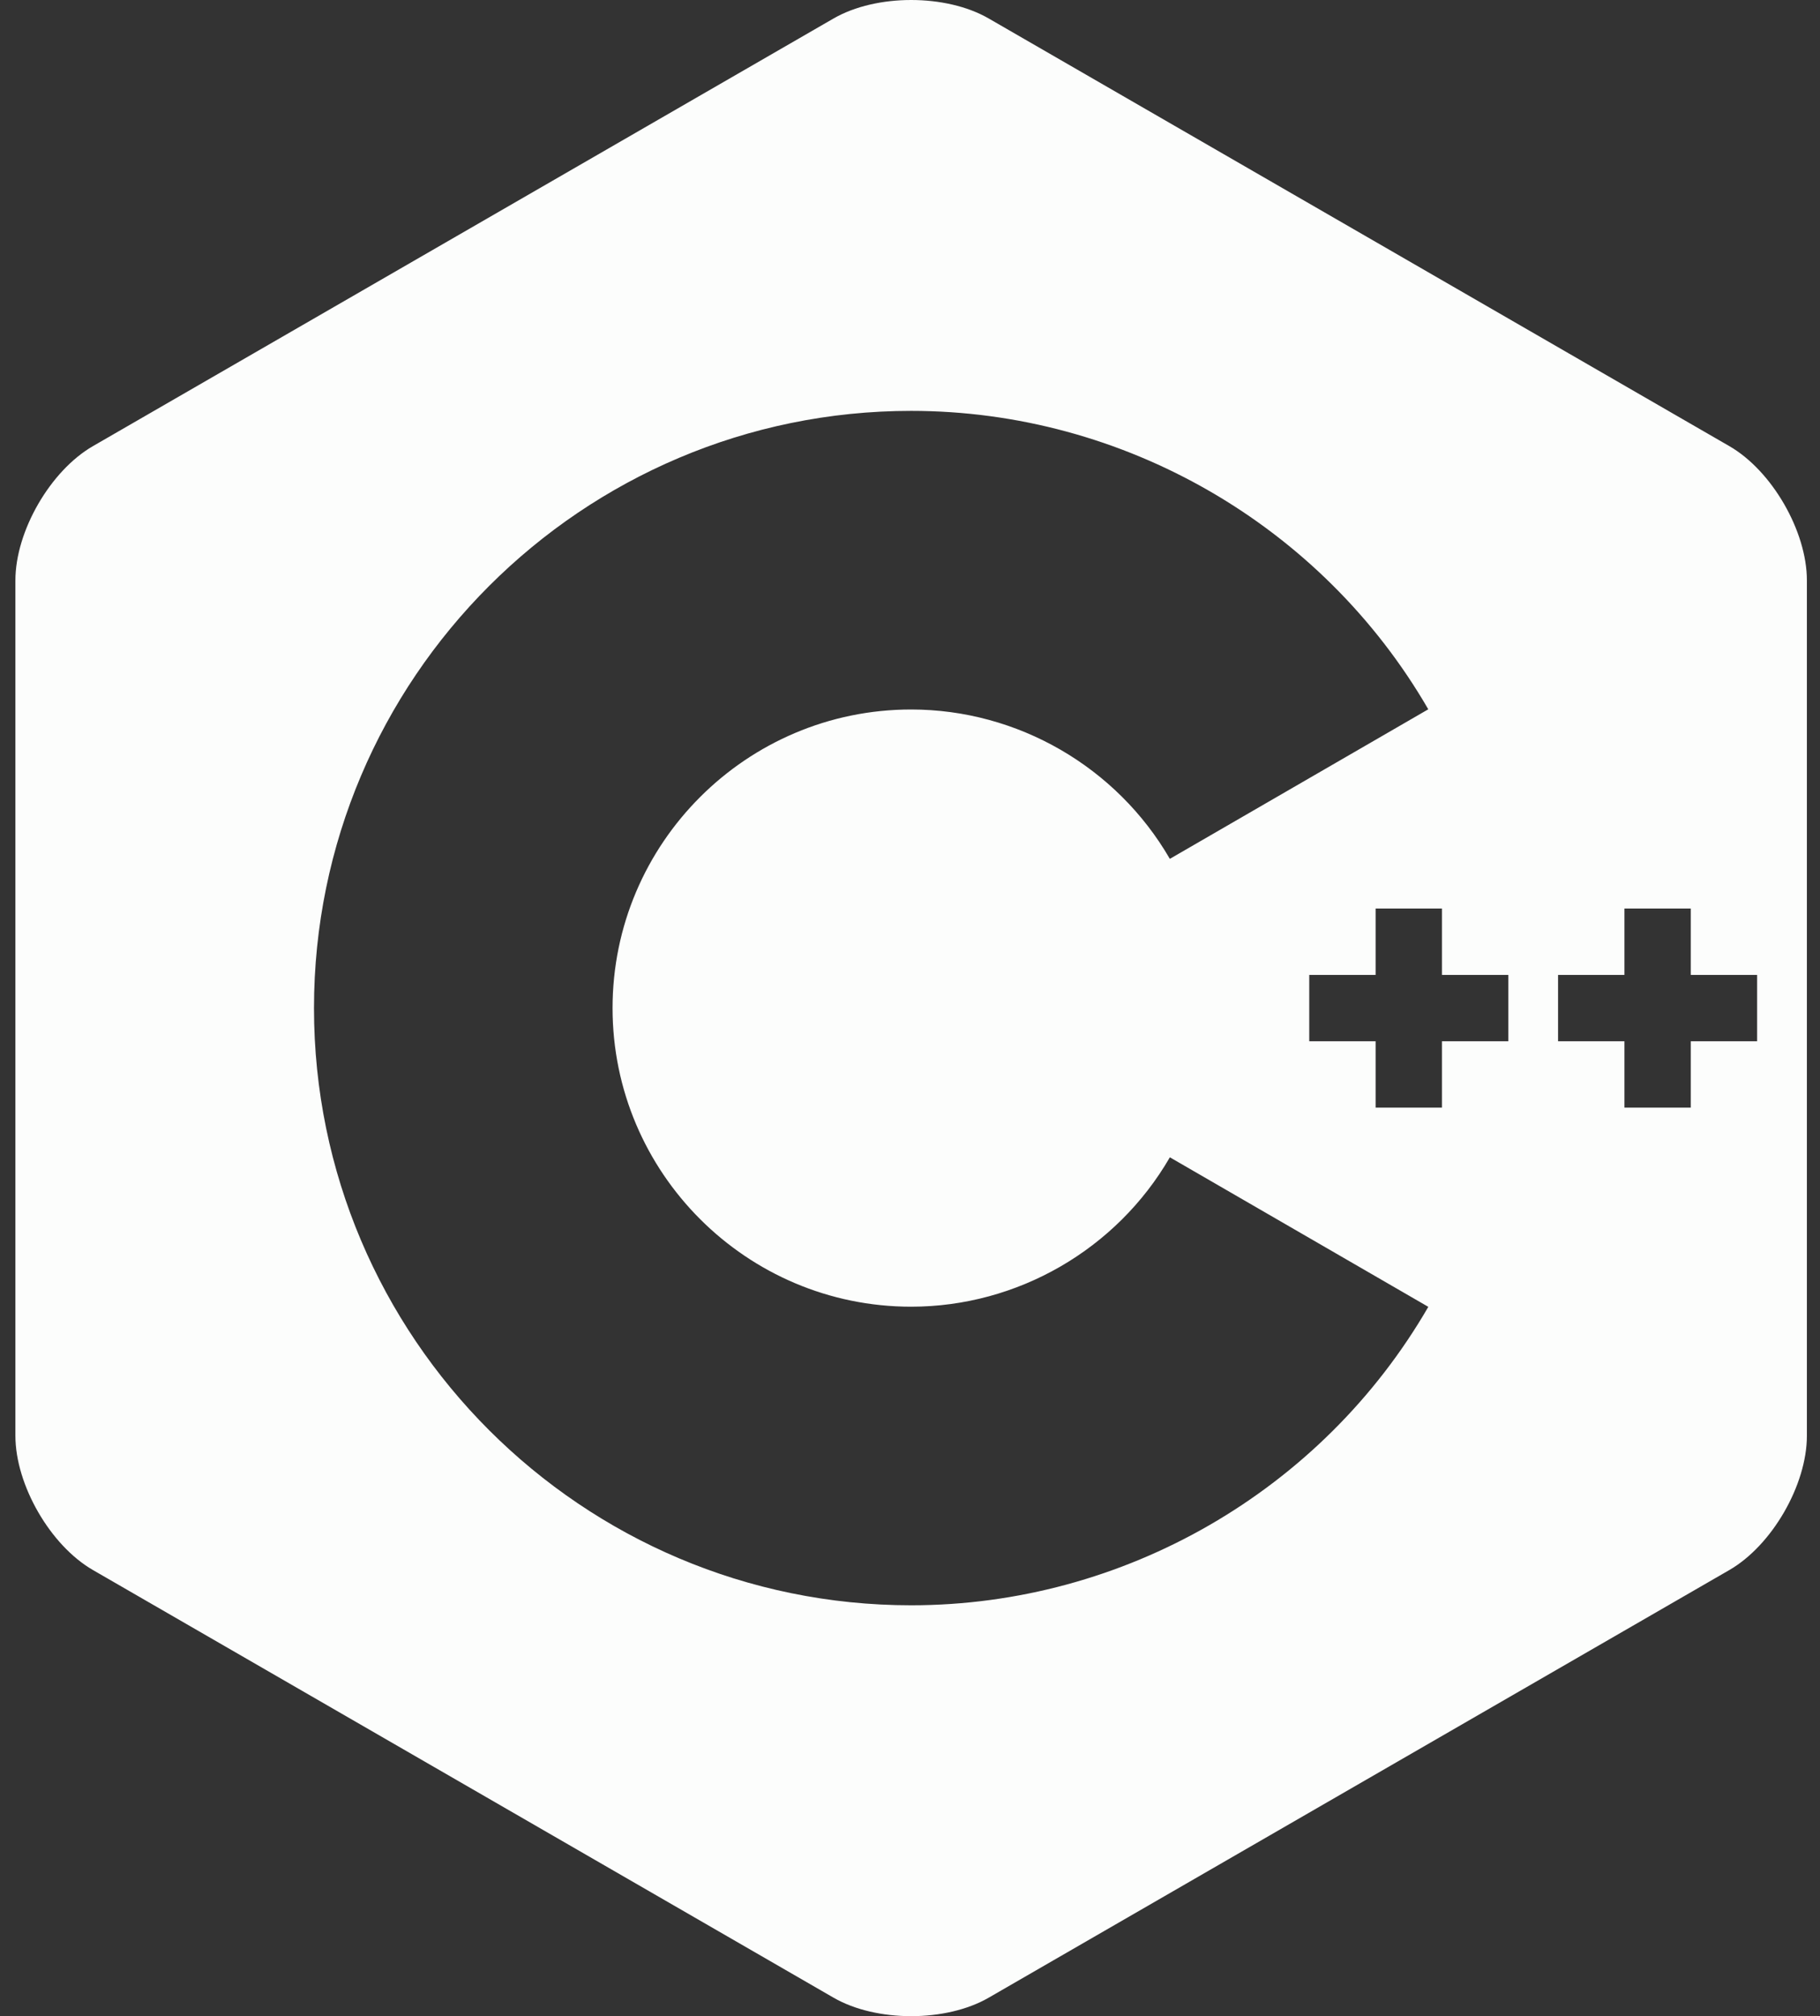 <svg width="65" height="72" viewBox="0 0 65 72" fill="none" xmlns="http://www.w3.org/2000/svg">
<rect x="0" y="0" width="65" height="72" fill="#333333" stroke="none"/>
<path fill-rule="evenodd" clip-rule="evenodd" d="M63.718 18C63.216 17.13 62.523 16.37 61.761 15.931L35.311 0.66C33.788 -0.22 31.294 -0.22 29.77 0.66L3.321 15.931C1.797 16.81 0.55 18.97 0.55 20.729V51.271C0.55 52.151 0.862 53.13 1.364 54C1.866 54.87 2.559 55.63 3.321 56.069L29.77 71.34C31.294 72.22 33.788 72.22 35.311 71.34L61.761 56.069C62.523 55.629 63.216 54.87 63.718 54C64.22 53.13 64.532 52.151 64.532 51.271V20.729C64.532 19.849 64.22 18.87 63.718 18ZM32.541 57.327C20.781 57.327 11.214 47.76 11.214 36C11.214 24.24 20.781 14.673 32.541 14.673C40.129 14.673 47.206 18.756 51.01 25.33L41.78 30.671C39.876 27.381 36.336 25.337 32.541 25.337C26.661 25.337 21.877 30.12 21.877 36C21.877 41.88 26.661 46.664 32.541 46.664C36.336 46.664 39.877 44.62 41.781 41.329L51.011 46.669C47.207 53.243 40.13 57.327 32.541 57.327ZM51.498 34.815H53.868V37.185H51.498V39.554H49.129V37.185H46.759V34.815H49.129V32.445H51.498V34.815ZM60.385 34.815H62.754V37.185H60.385V39.554H58.015V37.185H55.645V34.815H58.015V32.445H60.385V34.815Z" fill="#FCFDFC"/>
</svg>
